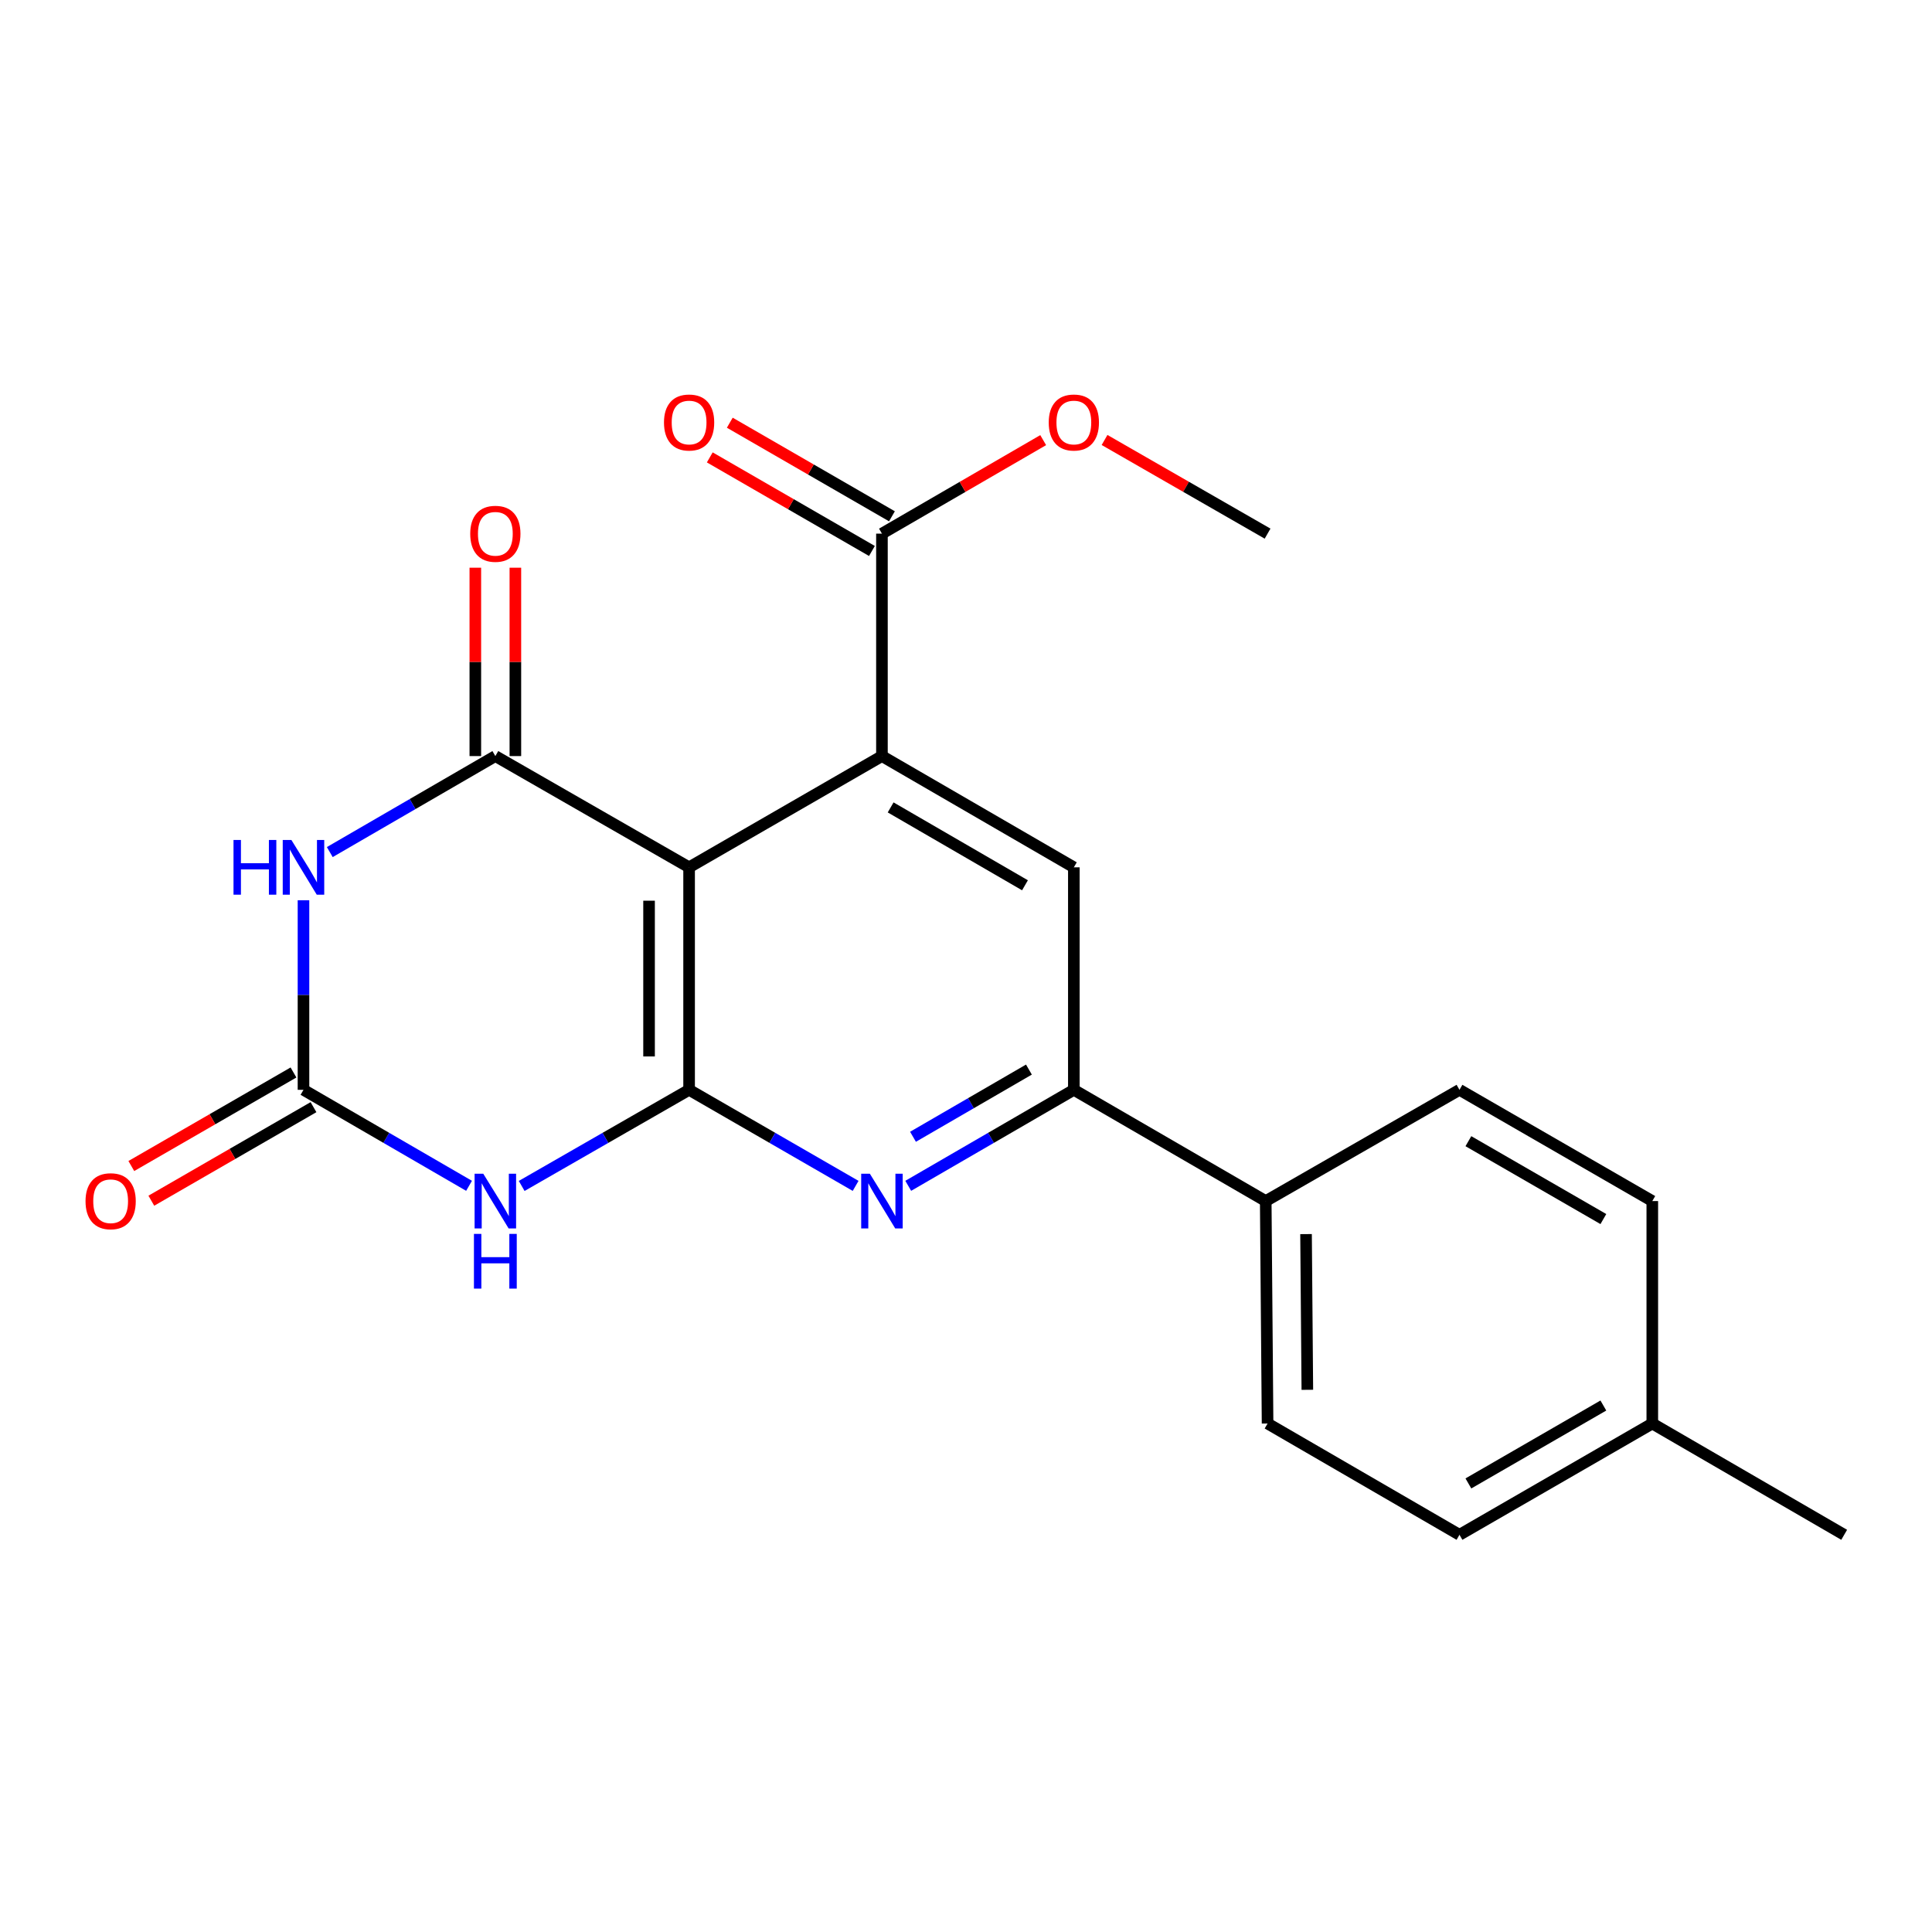 <?xml version='1.0' encoding='iso-8859-1'?>
<svg version='1.1' baseProfile='full'
              xmlns='http://www.w3.org/2000/svg'
                      xmlns:rdkit='http://www.rdkit.org/xml'
                      xmlns:xlink='http://www.w3.org/1999/xlink'
                  xml:space='preserve'
width='1000px' height='1000px' viewBox='0 0 1000 1000'>
<!-- END OF HEADER -->
<rect style='opacity:1.0;fill:#FFFFFF;stroke:none' width='1000' height='1000' x='0' y='0'> </rect>
<path class='bond-0' d='M 356.677,448.927 L 356.677,564.089' style='fill:none;fill-rule:evenodd;stroke:#000000;stroke-width:6px;stroke-linecap:butt;stroke-linejoin:miter;stroke-opacity:1' />
<path class='bond-0' d='M 335.952,466.201 L 335.952,546.815' style='fill:none;fill-rule:evenodd;stroke:#000000;stroke-width:6px;stroke-linecap:butt;stroke-linejoin:miter;stroke-opacity:1' />
<path class='bond-1' d='M 356.677,448.927 L 256.391,391.346' style='fill:none;fill-rule:evenodd;stroke:#000000;stroke-width:6px;stroke-linecap:butt;stroke-linejoin:miter;stroke-opacity:1' />
<path class='bond-5' d='M 356.677,448.927 L 456.491,391.346' style='fill:none;fill-rule:evenodd;stroke:#000000;stroke-width:6px;stroke-linecap:butt;stroke-linejoin:miter;stroke-opacity:1' />
<path class='bond-3' d='M 356.677,564.089 L 313.35,588.966' style='fill:none;fill-rule:evenodd;stroke:#000000;stroke-width:6px;stroke-linecap:butt;stroke-linejoin:miter;stroke-opacity:1' />
<path class='bond-3' d='M 313.35,588.966 L 270.022,613.843' style='fill:none;fill-rule:evenodd;stroke:#0000FF;stroke-width:6px;stroke-linecap:butt;stroke-linejoin:miter;stroke-opacity:1' />
<path class='bond-6' d='M 356.677,564.089 L 399.773,588.95' style='fill:none;fill-rule:evenodd;stroke:#000000;stroke-width:6px;stroke-linecap:butt;stroke-linejoin:miter;stroke-opacity:1' />
<path class='bond-6' d='M 399.773,588.95 L 442.87,613.812' style='fill:none;fill-rule:evenodd;stroke:#0000FF;stroke-width:6px;stroke-linecap:butt;stroke-linejoin:miter;stroke-opacity:1' />
<path class='bond-2' d='M 256.391,391.346 L 213.543,416.191' style='fill:none;fill-rule:evenodd;stroke:#000000;stroke-width:6px;stroke-linecap:butt;stroke-linejoin:miter;stroke-opacity:1' />
<path class='bond-2' d='M 213.543,416.191 L 170.694,441.036' style='fill:none;fill-rule:evenodd;stroke:#0000FF;stroke-width:6px;stroke-linecap:butt;stroke-linejoin:miter;stroke-opacity:1' />
<path class='bond-10' d='M 266.754,391.346 L 266.754,342.596' style='fill:none;fill-rule:evenodd;stroke:#000000;stroke-width:6px;stroke-linecap:butt;stroke-linejoin:miter;stroke-opacity:1' />
<path class='bond-10' d='M 266.754,342.596 L 266.754,293.846' style='fill:none;fill-rule:evenodd;stroke:#FF0000;stroke-width:6px;stroke-linecap:butt;stroke-linejoin:miter;stroke-opacity:1' />
<path class='bond-10' d='M 246.029,391.346 L 246.029,342.596' style='fill:none;fill-rule:evenodd;stroke:#000000;stroke-width:6px;stroke-linecap:butt;stroke-linejoin:miter;stroke-opacity:1' />
<path class='bond-10' d='M 246.029,342.596 L 246.029,293.846' style='fill:none;fill-rule:evenodd;stroke:#FF0000;stroke-width:6px;stroke-linecap:butt;stroke-linejoin:miter;stroke-opacity:1' />
<path class='bond-4' d='M 157.084,465.966 L 157.084,515.028' style='fill:none;fill-rule:evenodd;stroke:#0000FF;stroke-width:6px;stroke-linecap:butt;stroke-linejoin:miter;stroke-opacity:1' />
<path class='bond-4' d='M 157.084,515.028 L 157.084,564.089' style='fill:none;fill-rule:evenodd;stroke:#000000;stroke-width:6px;stroke-linecap:butt;stroke-linejoin:miter;stroke-opacity:1' />
<path class='bond-23' d='M 242.782,613.778 L 199.933,588.934' style='fill:none;fill-rule:evenodd;stroke:#0000FF;stroke-width:6px;stroke-linecap:butt;stroke-linejoin:miter;stroke-opacity:1' />
<path class='bond-23' d='M 199.933,588.934 L 157.084,564.089' style='fill:none;fill-rule:evenodd;stroke:#000000;stroke-width:6px;stroke-linecap:butt;stroke-linejoin:miter;stroke-opacity:1' />
<path class='bond-12' d='M 151.906,555.113 L 109.94,579.323' style='fill:none;fill-rule:evenodd;stroke:#000000;stroke-width:6px;stroke-linecap:butt;stroke-linejoin:miter;stroke-opacity:1' />
<path class='bond-12' d='M 109.94,579.323 L 67.974,603.532' style='fill:none;fill-rule:evenodd;stroke:#FF0000;stroke-width:6px;stroke-linecap:butt;stroke-linejoin:miter;stroke-opacity:1' />
<path class='bond-12' d='M 162.262,573.065 L 120.296,597.274' style='fill:none;fill-rule:evenodd;stroke:#000000;stroke-width:6px;stroke-linecap:butt;stroke-linejoin:miter;stroke-opacity:1' />
<path class='bond-12' d='M 120.296,597.274 L 78.33,621.484' style='fill:none;fill-rule:evenodd;stroke:#FF0000;stroke-width:6px;stroke-linecap:butt;stroke-linejoin:miter;stroke-opacity:1' />
<path class='bond-8' d='M 456.491,391.346 L 555.821,448.927' style='fill:none;fill-rule:evenodd;stroke:#000000;stroke-width:6px;stroke-linecap:butt;stroke-linejoin:miter;stroke-opacity:1' />
<path class='bond-8' d='M 460.996,417.914 L 530.527,458.22' style='fill:none;fill-rule:evenodd;stroke:#000000;stroke-width:6px;stroke-linecap:butt;stroke-linejoin:miter;stroke-opacity:1' />
<path class='bond-9' d='M 456.491,391.346 L 456.491,276.208' style='fill:none;fill-rule:evenodd;stroke:#000000;stroke-width:6px;stroke-linecap:butt;stroke-linejoin:miter;stroke-opacity:1' />
<path class='bond-22' d='M 470.101,613.78 L 512.961,588.934' style='fill:none;fill-rule:evenodd;stroke:#0000FF;stroke-width:6px;stroke-linecap:butt;stroke-linejoin:miter;stroke-opacity:1' />
<path class='bond-22' d='M 512.961,588.934 L 555.821,564.089' style='fill:none;fill-rule:evenodd;stroke:#000000;stroke-width:6px;stroke-linecap:butt;stroke-linejoin:miter;stroke-opacity:1' />
<path class='bond-22' d='M 472.565,588.396 L 502.567,571.004' style='fill:none;fill-rule:evenodd;stroke:#0000FF;stroke-width:6px;stroke-linecap:butt;stroke-linejoin:miter;stroke-opacity:1' />
<path class='bond-22' d='M 502.567,571.004 L 532.569,553.612' style='fill:none;fill-rule:evenodd;stroke:#000000;stroke-width:6px;stroke-linecap:butt;stroke-linejoin:miter;stroke-opacity:1' />
<path class='bond-7' d='M 555.821,564.089 L 555.821,448.927' style='fill:none;fill-rule:evenodd;stroke:#000000;stroke-width:6px;stroke-linecap:butt;stroke-linejoin:miter;stroke-opacity:1' />
<path class='bond-11' d='M 555.821,564.089 L 655.139,621.67' style='fill:none;fill-rule:evenodd;stroke:#000000;stroke-width:6px;stroke-linecap:butt;stroke-linejoin:miter;stroke-opacity:1' />
<path class='bond-13' d='M 461.67,267.233 L 419.704,243.013' style='fill:none;fill-rule:evenodd;stroke:#000000;stroke-width:6px;stroke-linecap:butt;stroke-linejoin:miter;stroke-opacity:1' />
<path class='bond-13' d='M 419.704,243.013 L 377.738,218.794' style='fill:none;fill-rule:evenodd;stroke:#FF0000;stroke-width:6px;stroke-linecap:butt;stroke-linejoin:miter;stroke-opacity:1' />
<path class='bond-13' d='M 451.311,285.183 L 409.345,260.964' style='fill:none;fill-rule:evenodd;stroke:#000000;stroke-width:6px;stroke-linecap:butt;stroke-linejoin:miter;stroke-opacity:1' />
<path class='bond-13' d='M 409.345,260.964 L 367.378,236.744' style='fill:none;fill-rule:evenodd;stroke:#FF0000;stroke-width:6px;stroke-linecap:butt;stroke-linejoin:miter;stroke-opacity:1' />
<path class='bond-16' d='M 456.491,276.208 L 498.22,252.008' style='fill:none;fill-rule:evenodd;stroke:#000000;stroke-width:6px;stroke-linecap:butt;stroke-linejoin:miter;stroke-opacity:1' />
<path class='bond-16' d='M 498.22,252.008 L 539.95,227.808' style='fill:none;fill-rule:evenodd;stroke:#FF0000;stroke-width:6px;stroke-linecap:butt;stroke-linejoin:miter;stroke-opacity:1' />
<path class='bond-14' d='M 655.139,621.67 L 656.095,736.808' style='fill:none;fill-rule:evenodd;stroke:#000000;stroke-width:6px;stroke-linecap:butt;stroke-linejoin:miter;stroke-opacity:1' />
<path class='bond-14' d='M 676.007,638.768 L 676.676,719.365' style='fill:none;fill-rule:evenodd;stroke:#000000;stroke-width:6px;stroke-linecap:butt;stroke-linejoin:miter;stroke-opacity:1' />
<path class='bond-15' d='M 655.139,621.67 L 755.425,564.089' style='fill:none;fill-rule:evenodd;stroke:#000000;stroke-width:6px;stroke-linecap:butt;stroke-linejoin:miter;stroke-opacity:1' />
<path class='bond-17' d='M 656.095,736.808 L 755.425,794.412' style='fill:none;fill-rule:evenodd;stroke:#000000;stroke-width:6px;stroke-linecap:butt;stroke-linejoin:miter;stroke-opacity:1' />
<path class='bond-18' d='M 755.425,564.089 L 855.227,621.67' style='fill:none;fill-rule:evenodd;stroke:#000000;stroke-width:6px;stroke-linecap:butt;stroke-linejoin:miter;stroke-opacity:1' />
<path class='bond-18' d='M 760.038,590.677 L 829.9,630.984' style='fill:none;fill-rule:evenodd;stroke:#000000;stroke-width:6px;stroke-linecap:butt;stroke-linejoin:miter;stroke-opacity:1' />
<path class='bond-21' d='M 571.712,227.733 L 613.903,251.97' style='fill:none;fill-rule:evenodd;stroke:#FF0000;stroke-width:6px;stroke-linecap:butt;stroke-linejoin:miter;stroke-opacity:1' />
<path class='bond-21' d='M 613.903,251.97 L 656.095,276.208' style='fill:none;fill-rule:evenodd;stroke:#000000;stroke-width:6px;stroke-linecap:butt;stroke-linejoin:miter;stroke-opacity:1' />
<path class='bond-24' d='M 755.425,794.412 L 855.227,736.808' style='fill:none;fill-rule:evenodd;stroke:#000000;stroke-width:6px;stroke-linecap:butt;stroke-linejoin:miter;stroke-opacity:1' />
<path class='bond-24' d='M 760.035,767.822 L 829.896,727.499' style='fill:none;fill-rule:evenodd;stroke:#000000;stroke-width:6px;stroke-linecap:butt;stroke-linejoin:miter;stroke-opacity:1' />
<path class='bond-19' d='M 855.227,621.67 L 855.227,736.808' style='fill:none;fill-rule:evenodd;stroke:#000000;stroke-width:6px;stroke-linecap:butt;stroke-linejoin:miter;stroke-opacity:1' />
<path class='bond-20' d='M 855.227,736.808 L 954.545,794.412' style='fill:none;fill-rule:evenodd;stroke:#000000;stroke-width:6px;stroke-linecap:butt;stroke-linejoin:miter;stroke-opacity:1' />
<path  class='atom-3' d='M 120.864 434.767
L 124.704 434.767
L 124.704 446.807
L 139.184 446.807
L 139.184 434.767
L 143.024 434.767
L 143.024 463.087
L 139.184 463.087
L 139.184 450.007
L 124.704 450.007
L 124.704 463.087
L 120.864 463.087
L 120.864 434.767
' fill='#0000FF'/>
<path  class='atom-3' d='M 150.824 434.767
L 160.104 449.767
Q 161.024 451.247, 162.504 453.927
Q 163.984 456.607, 164.064 456.767
L 164.064 434.767
L 167.824 434.767
L 167.824 463.087
L 163.944 463.087
L 153.984 446.687
Q 152.824 444.767, 151.584 442.567
Q 150.384 440.367, 150.024 439.687
L 150.024 463.087
L 146.344 463.087
L 146.344 434.767
L 150.824 434.767
' fill='#0000FF'/>
<path  class='atom-4' d='M 250.131 607.51
L 259.411 622.51
Q 260.331 623.99, 261.811 626.67
Q 263.291 629.35, 263.371 629.51
L 263.371 607.51
L 267.131 607.51
L 267.131 635.83
L 263.251 635.83
L 253.291 619.43
Q 252.131 617.51, 250.891 615.31
Q 249.691 613.11, 249.331 612.43
L 249.331 635.83
L 245.651 635.83
L 245.651 607.51
L 250.131 607.51
' fill='#0000FF'/>
<path  class='atom-4' d='M 245.311 638.662
L 249.151 638.662
L 249.151 650.702
L 263.631 650.702
L 263.631 638.662
L 267.471 638.662
L 267.471 666.982
L 263.631 666.982
L 263.631 653.902
L 249.151 653.902
L 249.151 666.982
L 245.311 666.982
L 245.311 638.662
' fill='#0000FF'/>
<path  class='atom-7' d='M 450.231 607.51
L 459.511 622.51
Q 460.431 623.99, 461.911 626.67
Q 463.391 629.35, 463.471 629.51
L 463.471 607.51
L 467.231 607.51
L 467.231 635.83
L 463.351 635.83
L 453.391 619.43
Q 452.231 617.51, 450.991 615.31
Q 449.791 613.11, 449.431 612.43
L 449.431 635.83
L 445.751 635.83
L 445.751 607.51
L 450.231 607.51
' fill='#0000FF'/>
<path  class='atom-11' d='M 243.391 276.288
Q 243.391 269.488, 246.751 265.688
Q 250.111 261.888, 256.391 261.888
Q 262.671 261.888, 266.031 265.688
Q 269.391 269.488, 269.391 276.288
Q 269.391 283.168, 265.991 287.088
Q 262.591 290.968, 256.391 290.968
Q 250.151 290.968, 246.751 287.088
Q 243.391 283.208, 243.391 276.288
M 256.391 287.768
Q 260.711 287.768, 263.031 284.888
Q 265.391 281.968, 265.391 276.288
Q 265.391 270.728, 263.031 267.928
Q 260.711 265.088, 256.391 265.088
Q 252.071 265.088, 249.711 267.888
Q 247.391 270.688, 247.391 276.288
Q 247.391 282.008, 249.711 284.888
Q 252.071 287.768, 256.391 287.768
' fill='#FF0000'/>
<path  class='atom-13' d='M 44.271 621.75
Q 44.271 614.95, 47.631 611.15
Q 50.991 607.35, 57.271 607.35
Q 63.551 607.35, 66.911 611.15
Q 70.271 614.95, 70.271 621.75
Q 70.271 628.63, 66.871 632.55
Q 63.471 636.43, 57.271 636.43
Q 51.031 636.43, 47.631 632.55
Q 44.271 628.67, 44.271 621.75
M 57.271 633.23
Q 61.591 633.23, 63.911 630.35
Q 66.271 627.43, 66.271 621.75
Q 66.271 616.19, 63.911 613.39
Q 61.591 610.55, 57.271 610.55
Q 52.951 610.55, 50.591 613.35
Q 48.271 616.15, 48.271 621.75
Q 48.271 627.47, 50.591 630.35
Q 52.951 633.23, 57.271 633.23
' fill='#FF0000'/>
<path  class='atom-14' d='M 343.677 218.684
Q 343.677 211.884, 347.037 208.084
Q 350.397 204.284, 356.677 204.284
Q 362.957 204.284, 366.317 208.084
Q 369.677 211.884, 369.677 218.684
Q 369.677 225.564, 366.277 229.484
Q 362.877 233.364, 356.677 233.364
Q 350.437 233.364, 347.037 229.484
Q 343.677 225.604, 343.677 218.684
M 356.677 230.164
Q 360.997 230.164, 363.317 227.284
Q 365.677 224.364, 365.677 218.684
Q 365.677 213.124, 363.317 210.324
Q 360.997 207.484, 356.677 207.484
Q 352.357 207.484, 349.997 210.284
Q 347.677 213.084, 347.677 218.684
Q 347.677 224.404, 349.997 227.284
Q 352.357 230.164, 356.677 230.164
' fill='#FF0000'/>
<path  class='atom-17' d='M 542.821 218.684
Q 542.821 211.884, 546.181 208.084
Q 549.541 204.284, 555.821 204.284
Q 562.101 204.284, 565.461 208.084
Q 568.821 211.884, 568.821 218.684
Q 568.821 225.564, 565.421 229.484
Q 562.021 233.364, 555.821 233.364
Q 549.581 233.364, 546.181 229.484
Q 542.821 225.604, 542.821 218.684
M 555.821 230.164
Q 560.141 230.164, 562.461 227.284
Q 564.821 224.364, 564.821 218.684
Q 564.821 213.124, 562.461 210.324
Q 560.141 207.484, 555.821 207.484
Q 551.501 207.484, 549.141 210.284
Q 546.821 213.084, 546.821 218.684
Q 546.821 224.404, 549.141 227.284
Q 551.501 230.164, 555.821 230.164
' fill='#FF0000'/>
</svg>
